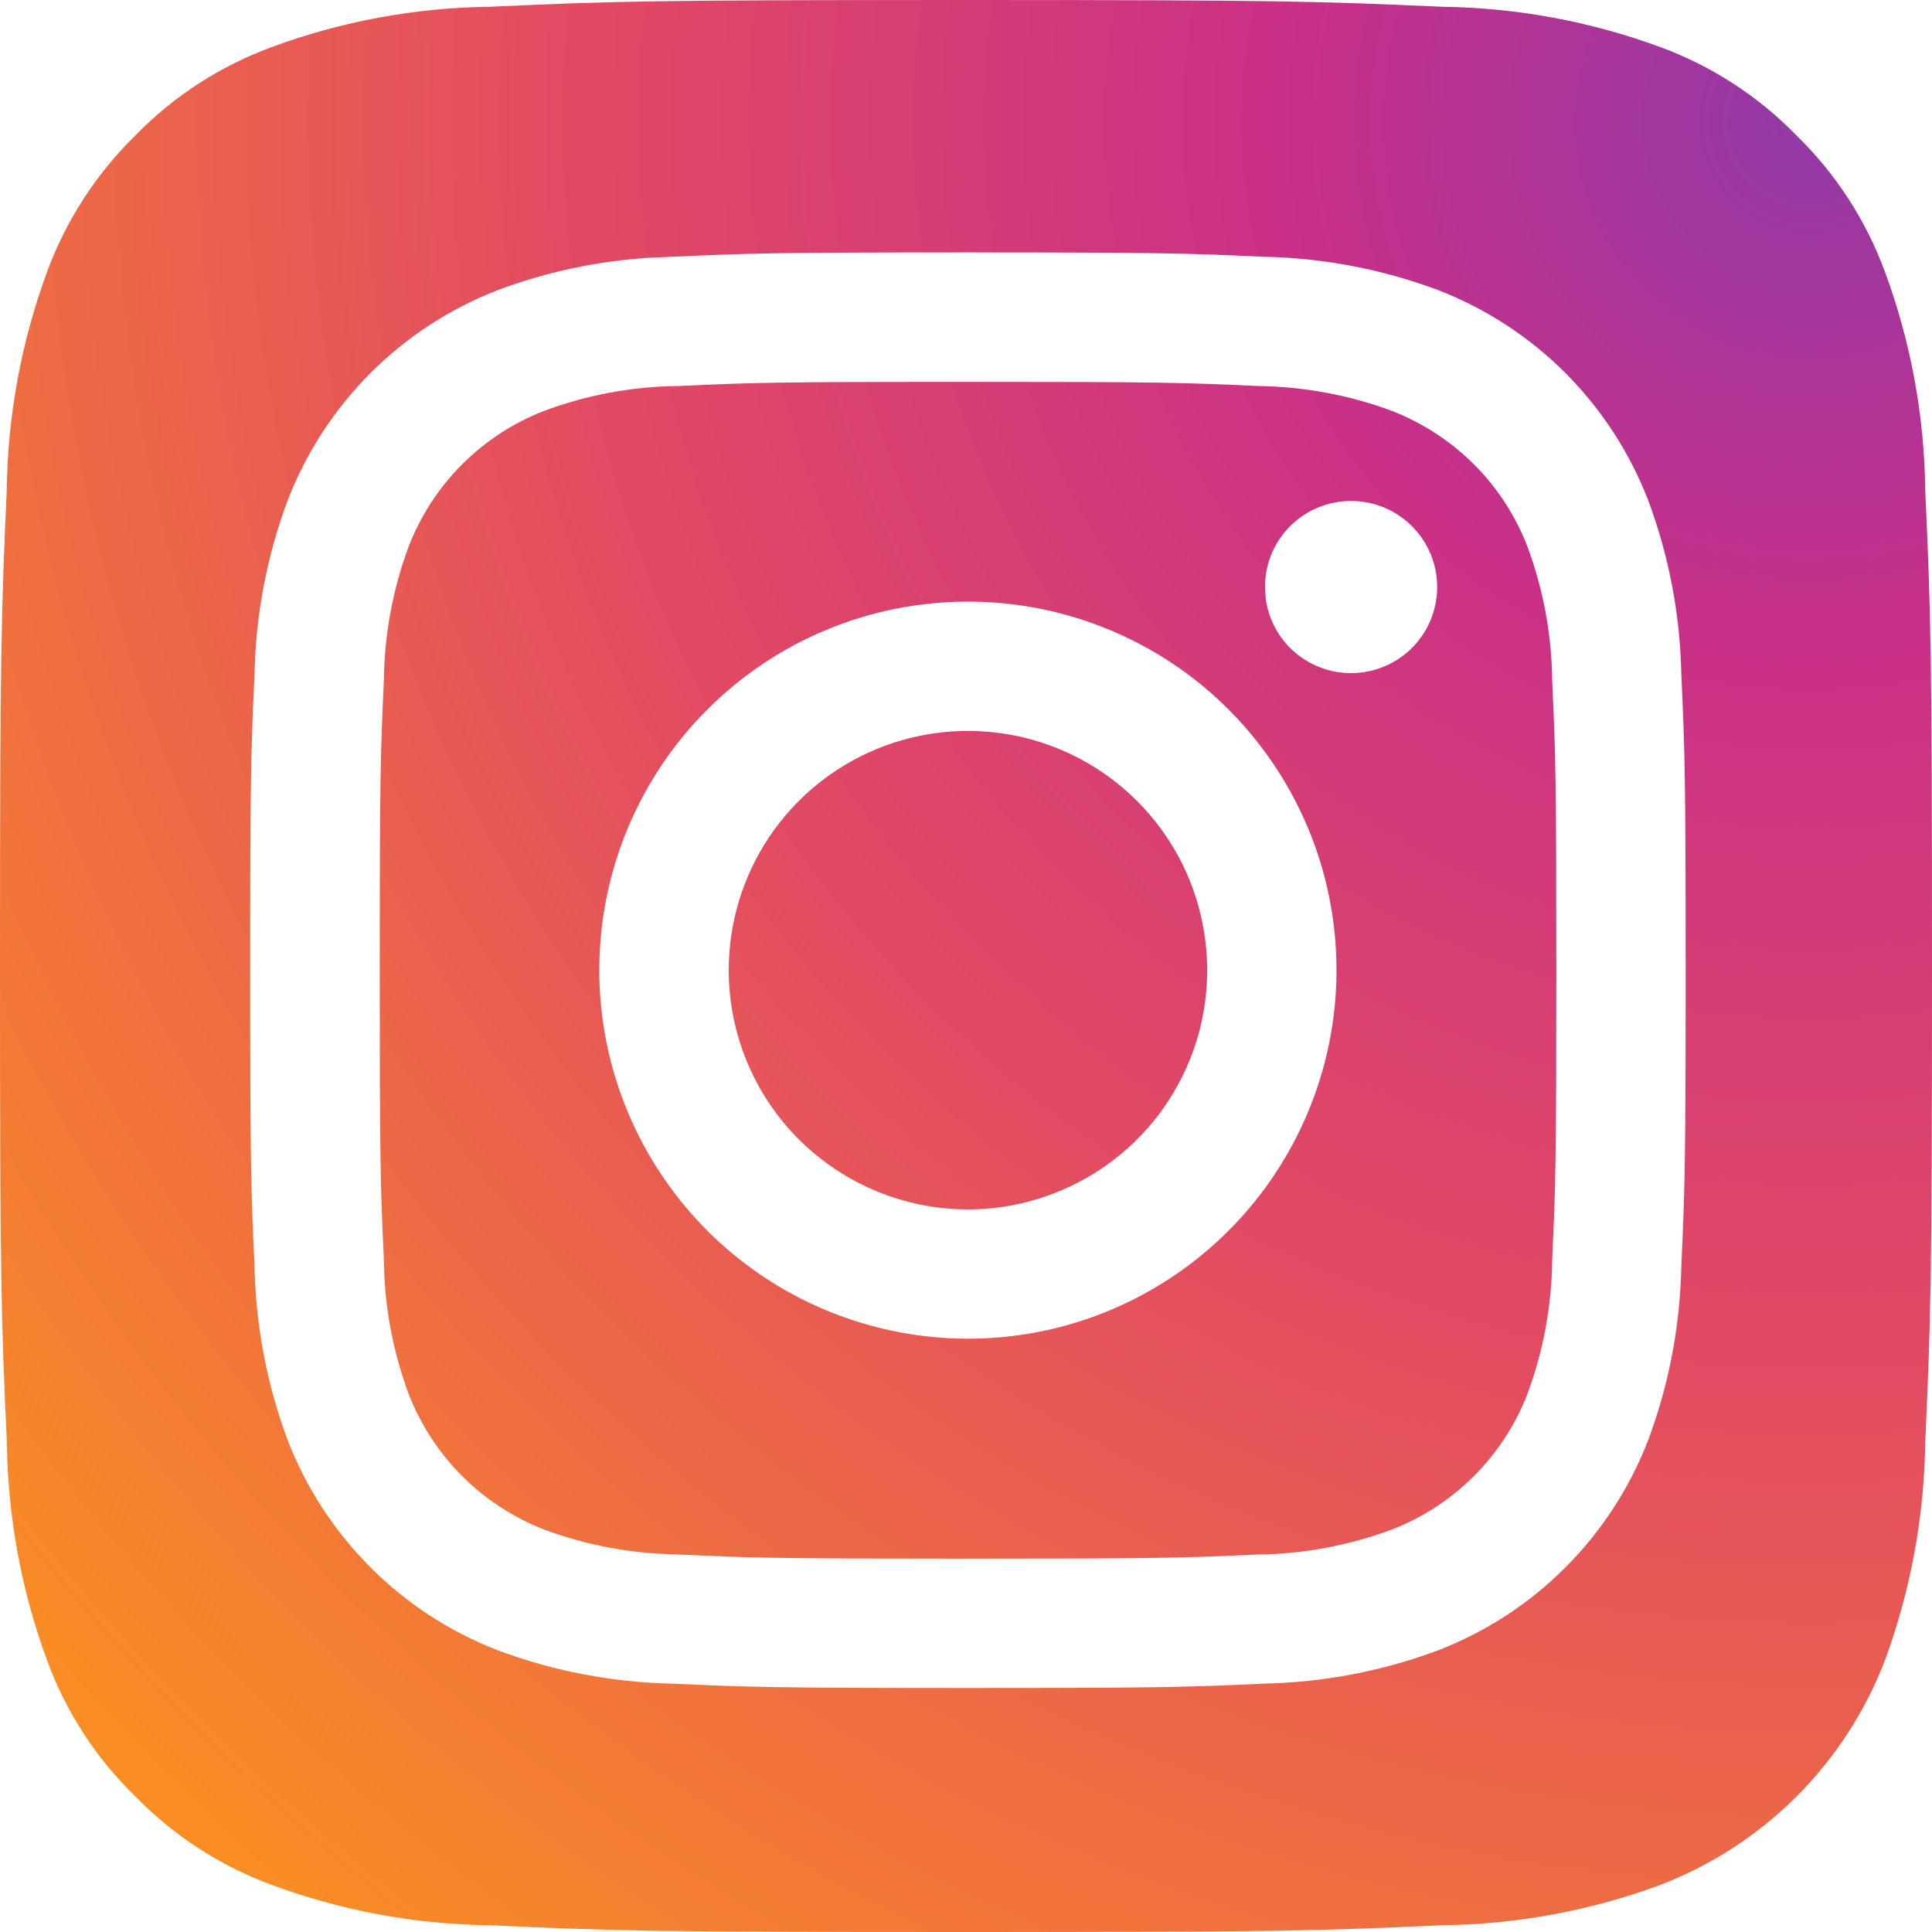 <?xml version="1.0" encoding="UTF-8"?> <svg xmlns="http://www.w3.org/2000/svg" width="20" height="20" viewBox="0 0 20 20" fill="none"><path d="M9.072 7.755C9.525 7.567 10.024 7.519 10.504 7.614C10.984 7.71 11.425 7.946 11.771 8.292C12.118 8.638 12.354 9.08 12.449 9.561C12.545 10.041 12.496 10.539 12.309 10.991C12.121 11.444 11.803 11.831 11.396 12.102C10.988 12.374 10.509 12.52 10.02 12.52C9.363 12.519 8.733 12.258 8.269 11.794C7.804 11.329 7.544 10.7 7.544 10.043C7.544 9.553 7.689 9.074 7.961 8.667C8.233 8.26 8.62 7.942 9.072 7.755Z" fill="url(#paint0_radial_1781_4303)"></path><path fill-rule="evenodd" clip-rule="evenodd" d="M10.021 3.953C12.004 3.953 12.24 3.96 13.023 3.996C13.494 4.002 13.961 4.088 14.402 4.251C14.723 4.375 15.015 4.564 15.258 4.807C15.501 5.049 15.69 5.341 15.813 5.661C15.977 6.103 16.063 6.57 16.068 7.041C16.104 7.825 16.111 8.06 16.111 10.044C16.111 12.028 16.104 12.263 16.068 13.047C16.063 13.518 15.977 13.985 15.813 14.427C15.69 14.747 15.5 15.038 15.257 15.281C15.014 15.524 14.723 15.713 14.402 15.836C13.961 15.999 13.494 16.087 13.023 16.092C12.24 16.128 12.005 16.135 10.021 16.135C8.036 16.135 7.801 16.128 7.019 16.092L6.842 16.085C6.431 16.063 6.025 15.979 5.639 15.836C5.318 15.712 5.027 15.523 4.784 15.28C4.541 15.037 4.352 14.746 4.229 14.426C4.065 13.984 3.979 13.518 3.974 13.047C3.938 12.264 3.931 12.028 3.931 10.044C3.931 8.06 3.938 7.825 3.974 7.041C3.979 6.57 4.066 6.103 4.229 5.661C4.352 5.341 4.541 5.05 4.784 4.807C5.027 4.564 5.318 4.374 5.639 4.251C6.081 4.087 6.547 4.001 7.019 3.996C7.802 3.96 8.037 3.953 10.021 3.953ZM10.02 6.228C9.519 6.228 9.022 6.326 8.56 6.518C8.097 6.709 7.676 6.991 7.322 7.345C6.968 7.699 6.687 8.12 6.495 8.583C6.303 9.046 6.204 9.542 6.204 10.043C6.204 10.797 6.429 11.535 6.848 12.162C7.267 12.789 7.863 13.279 8.56 13.567C9.257 13.856 10.025 13.932 10.765 13.785C11.505 13.638 12.184 13.274 12.718 12.74C13.251 12.207 13.614 11.527 13.762 10.787C13.909 10.047 13.834 9.28 13.545 8.583C13.256 7.886 12.767 7.289 12.14 6.87C11.512 6.451 10.774 6.228 10.02 6.228ZM13.986 5.186C13.75 5.186 13.524 5.279 13.356 5.446C13.189 5.613 13.095 5.84 13.095 6.076L13.104 6.208C13.124 6.338 13.171 6.462 13.244 6.572C13.342 6.719 13.482 6.833 13.645 6.9C13.807 6.968 13.986 6.985 14.159 6.951C14.332 6.917 14.492 6.832 14.616 6.708C14.741 6.583 14.826 6.424 14.86 6.251C14.895 6.078 14.877 5.899 14.81 5.736C14.742 5.573 14.628 5.434 14.481 5.336C14.335 5.238 14.163 5.186 13.986 5.186Z" fill="url(#paint1_radial_1781_4303)"></path><path fill-rule="evenodd" clip-rule="evenodd" d="M10 0C13.257 0 13.643 0.013 14.93 0.07C15.703 0.08 16.469 0.222 17.194 0.49C17.724 0.686 18.203 0.997 18.597 1.402C19.002 1.796 19.314 2.276 19.51 2.806C19.779 3.531 19.921 4.298 19.93 5.071C19.988 6.358 20 6.743 20 10C20 13.257 19.988 13.643 19.93 14.93C19.92 15.703 19.778 16.47 19.51 17.195C19.307 17.721 18.995 18.199 18.597 18.598C18.198 18.996 17.72 19.307 17.194 19.51C16.469 19.779 15.702 19.921 14.929 19.93C13.643 19.988 13.257 20 10 20C6.743 20 6.357 19.989 5.071 19.93C4.298 19.921 3.532 19.779 2.807 19.51C2.277 19.314 1.797 19.003 1.403 18.598C0.997 18.205 0.685 17.725 0.49 17.195C0.222 16.47 0.08 15.703 0.071 14.93C0.012 13.644 0 13.258 0 10C0 6.742 0.013 6.357 0.07 5.07C0.08 4.297 0.222 3.532 0.49 2.807C0.686 2.277 0.998 1.797 1.402 1.402C1.796 0.997 2.276 0.685 2.806 0.49C3.531 0.221 4.298 0.079 5.071 0.07C6.357 0.012 6.744 0 10 0ZM10.021 2.613C8.004 2.613 7.75 2.622 6.957 2.658L6.726 2.668C6.188 2.701 5.658 2.814 5.153 3.003C4.66 3.194 4.211 3.486 3.837 3.86C3.463 4.235 3.17 4.683 2.979 5.177C2.763 5.754 2.647 6.364 2.635 6.98C2.598 7.773 2.59 8.026 2.59 10.044C2.59 12.062 2.598 12.315 2.635 13.107C2.647 13.724 2.763 14.334 2.979 14.911C3.17 15.405 3.463 15.853 3.837 16.227C4.211 16.602 4.66 16.893 5.153 17.084C5.731 17.3 6.341 17.416 6.957 17.429C7.75 17.465 8.003 17.474 10.021 17.474C12.038 17.474 12.292 17.465 13.084 17.429C13.7 17.416 14.31 17.3 14.888 17.084C15.381 16.893 15.83 16.602 16.204 16.227C16.578 15.853 16.87 15.405 17.061 14.911C17.277 14.334 17.393 13.724 17.405 13.107C17.441 12.315 17.45 12.062 17.45 10.044C17.45 8.026 17.441 7.773 17.405 6.98C17.393 6.364 17.277 5.754 17.061 5.177C16.87 4.683 16.578 4.235 16.204 3.86C15.83 3.486 15.381 3.194 14.888 3.003C14.31 2.787 13.7 2.67 13.084 2.658C12.292 2.622 12.039 2.613 10.021 2.613Z" fill="url(#paint2_radial_1781_4303)"></path><defs><radialGradient id="paint0_radial_1781_4303" cx="0" cy="0" r="1" gradientUnits="userSpaceOnUse" gradientTransform="translate(18.5 1.5) rotate(135) scale(24.042)"><stop stop-color="#9239A7"></stop><stop offset="0.221" stop-color="#C93087"></stop><stop offset="0.519" stop-color="#E24A63"></stop><stop offset="1" stop-color="#FA8F21"></stop></radialGradient><radialGradient id="paint1_radial_1781_4303" cx="0" cy="0" r="1" gradientUnits="userSpaceOnUse" gradientTransform="translate(18.5 1.5) rotate(135) scale(24.042)"><stop stop-color="#9239A7"></stop><stop offset="0.221" stop-color="#C93087"></stop><stop offset="0.519" stop-color="#E24A63"></stop><stop offset="1" stop-color="#FA8F21"></stop></radialGradient><radialGradient id="paint2_radial_1781_4303" cx="0" cy="0" r="1" gradientUnits="userSpaceOnUse" gradientTransform="translate(18.5 1.5) rotate(135) scale(24.042)"><stop stop-color="#9239A7"></stop><stop offset="0.221" stop-color="#C93087"></stop><stop offset="0.519" stop-color="#E24A63"></stop><stop offset="1" stop-color="#FA8F21"></stop></radialGradient></defs></svg> 
